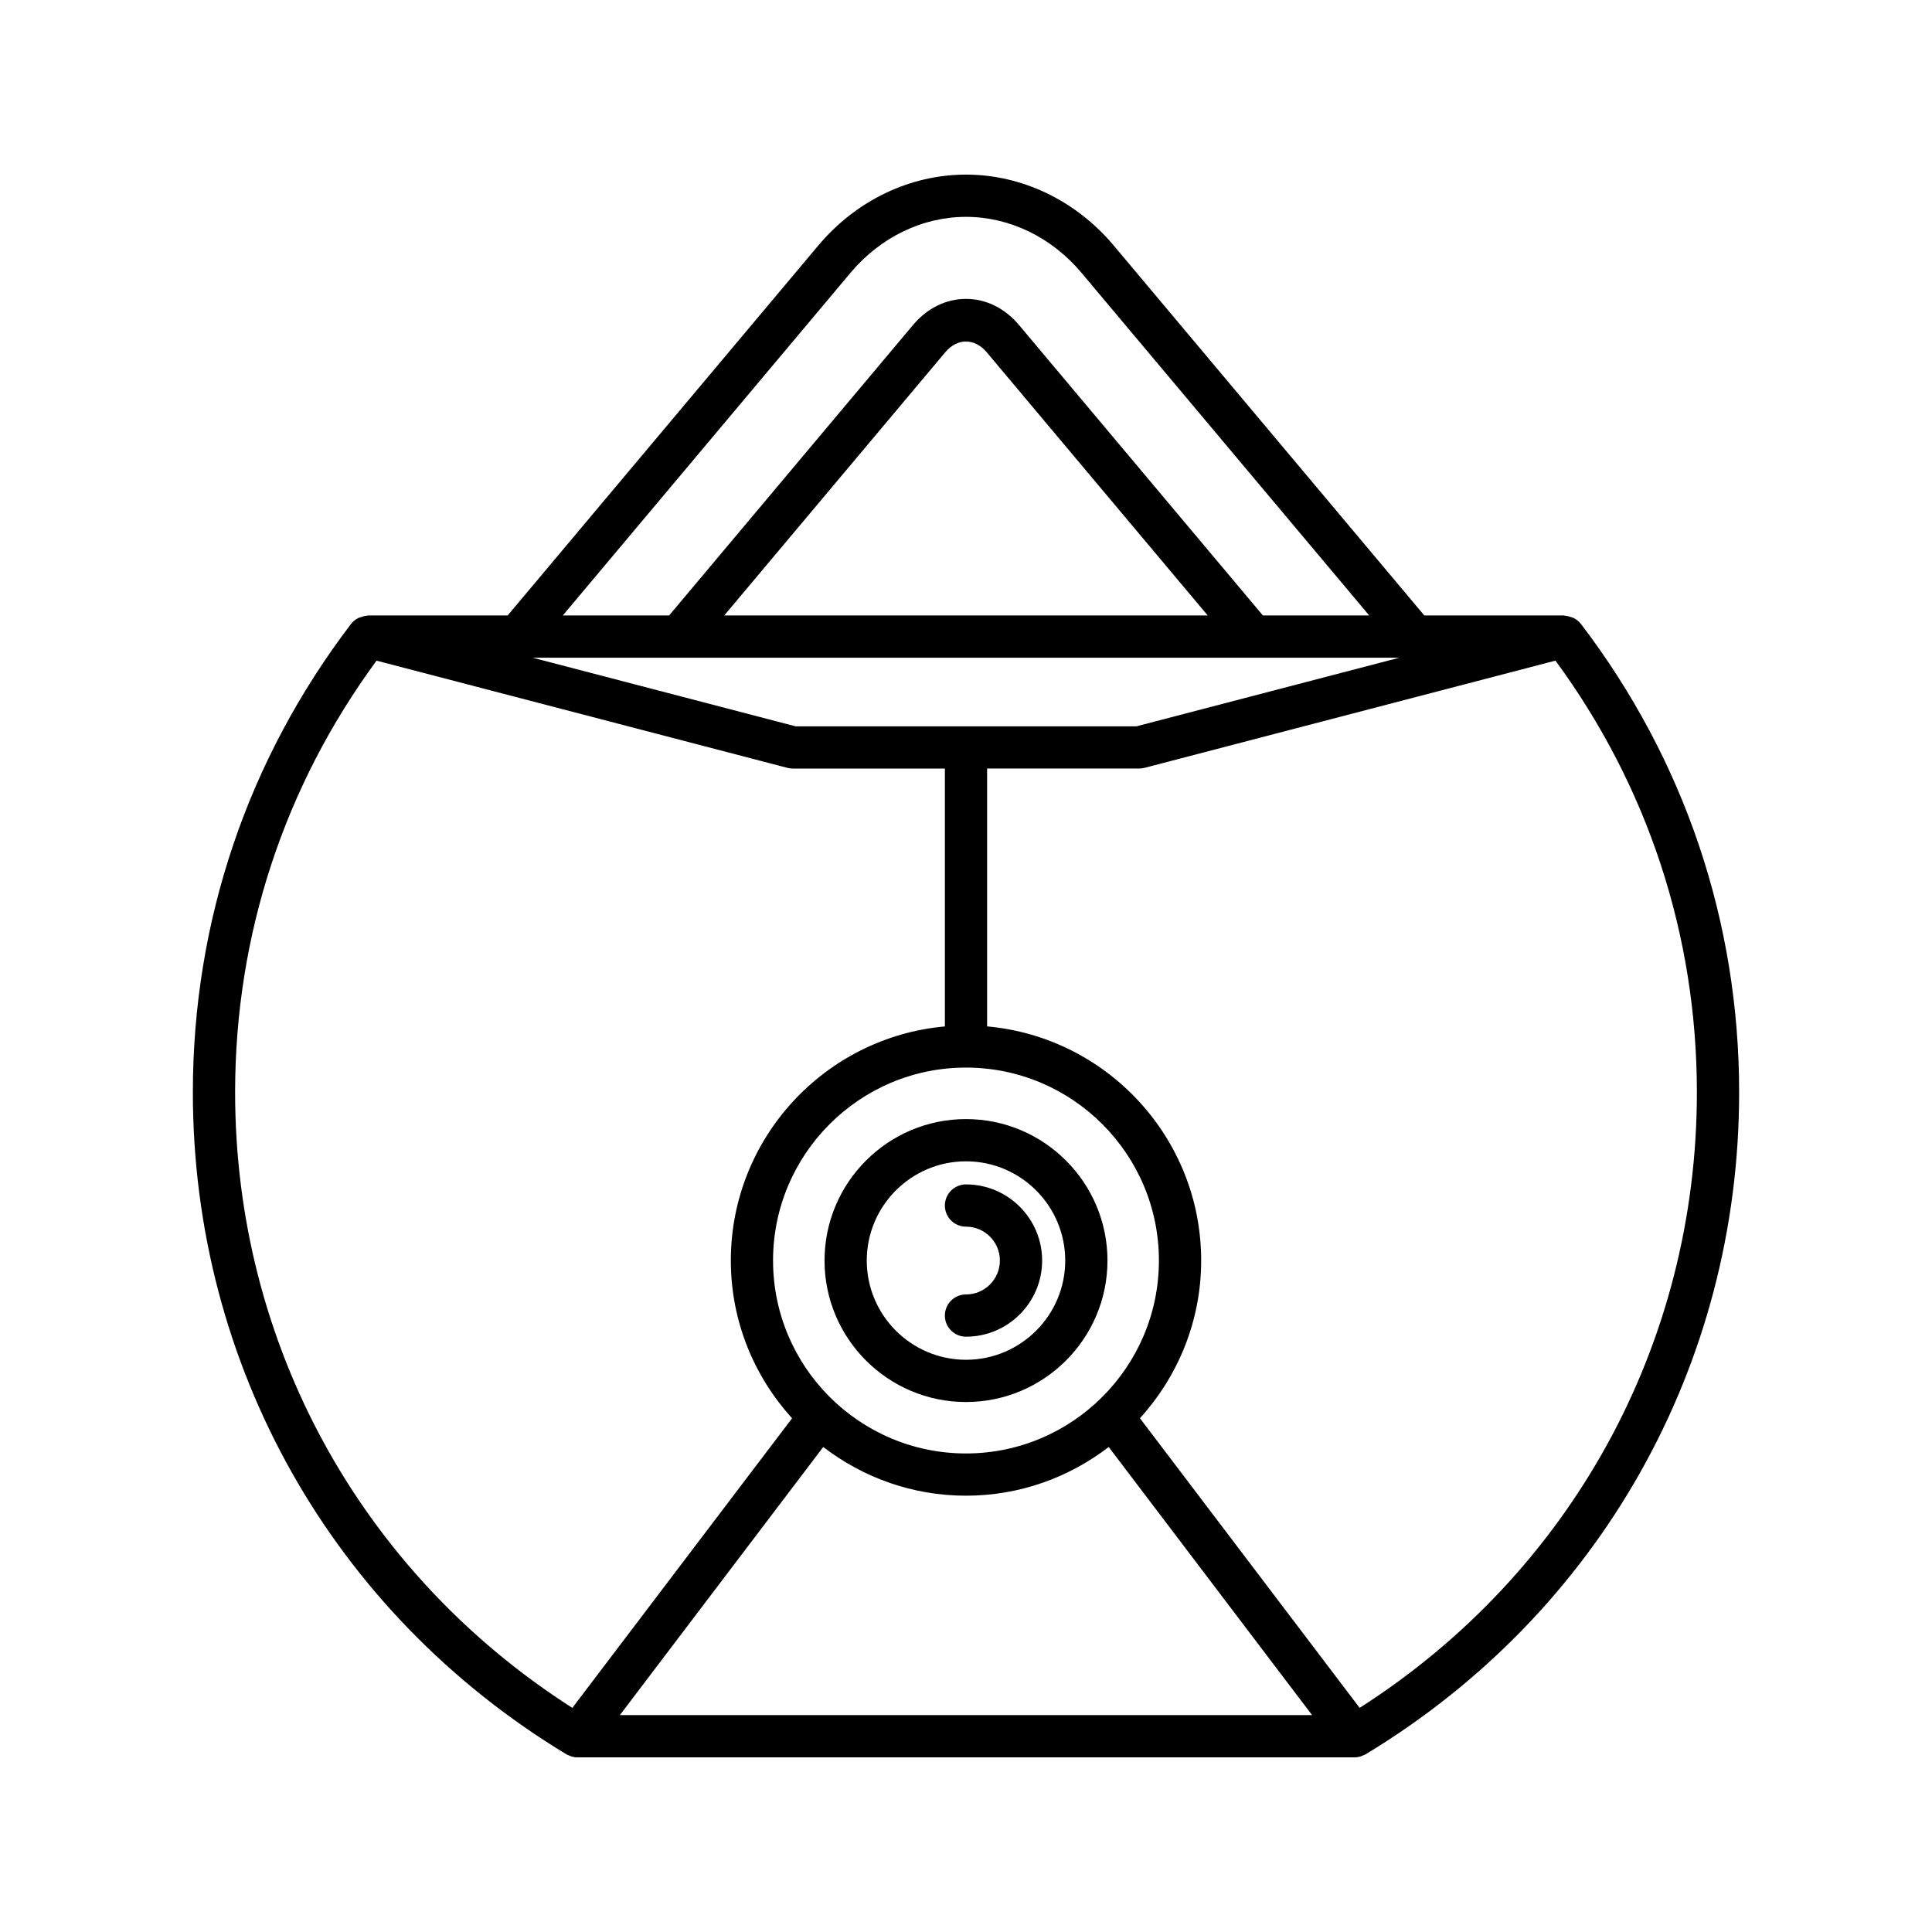 <?xml version="1.0" encoding="UTF-8"?>
<!-- Uploaded to: SVG Repo, www.svgrepo.com, Generator: SVG Repo Mixer Tools -->
<svg fill="#000000" width="800px" height="800px" version="1.1" viewBox="144 144 512 512" xmlns="http://www.w3.org/2000/svg">
 <g>
  <path d="m562.91 309.3c-0.488-0.633-1.113-1.117-1.809-1.488-0.246-0.133-0.516-0.18-0.777-0.273-0.484-0.176-0.961-0.312-1.484-0.348-0.129-0.008-0.242-0.086-0.371-0.086h-37.012l-82.293-98.02c-10.043-11.957-24.32-18.812-39.168-18.812-14.852 0-29.129 6.859-39.168 18.82l-82.293 98.008h-37.016c-0.133 0-0.242 0.078-0.371 0.086-0.527 0.035-1.012 0.176-1.5 0.352-0.258 0.094-0.52 0.137-0.762 0.266-0.699 0.371-1.328 0.859-1.816 1.496h-0.004c-27.445 35.965-41.957 78.906-41.957 124.19 0 72.348 37.008 137.93 98.992 175.42 0.242 0.148 0.516 0.227 0.777 0.336 0.164 0.066 0.32 0.16 0.488 0.211 0.516 0.156 1.051 0.254 1.598 0.258 0.012 0 0.02 0.004 0.031 0.004h0.004 0.004 205.99 0.004 0.004c0.012 0 0.02-0.004 0.031-0.004 0.547-0.004 1.078-0.098 1.598-0.258 0.168-0.051 0.324-0.145 0.488-0.211 0.262-0.109 0.531-0.188 0.777-0.336 61.988-37.496 98.992-103.07 98.992-175.42 0-45.285-14.512-88.227-41.961-124.19-0.008 0-0.012 0-0.016-0.004zm-193.51-93.012c7.91-9.418 19.059-14.82 30.598-14.82 11.535 0 22.688 5.402 30.598 14.816l76.254 90.816h-28.176l-64.605-76.941c-3.766-4.484-8.762-6.949-14.074-6.949h-0.004c-5.309 0-10.305 2.473-14.066 6.953l-64.598 76.938h-28.176zm94.656 90.812h-128.12l58.562-69.742c3.199-3.809 7.797-3.801 10.996 0zm50.789 11.199-69.676 18.184-90.348-0.004-69.676-18.184zm-219.17 278.31c-56.023-35.84-89.367-96.41-89.367-163.12 0-41.574 12.969-81.039 37.48-114.41l108.91 28.418c0.461 0.121 0.938 0.18 1.414 0.18h40.293v68.34c-31.75 2.844-56.727 29.562-56.727 62.043 0 16.09 6.18 30.727 16.227 41.797zm104.32-169.69c28.195 0 51.129 22.938 51.129 51.129 0 28.195-22.938 51.133-51.129 51.133-28.195 0-51.129-22.938-51.129-51.129-0.004-28.191 22.934-51.133 51.129-51.133zm-91.723 171.6 53.895-71.051c10.504 8.059 23.594 12.906 37.828 12.906s27.324-4.848 37.828-12.906l53.895 71.051zm196.05-1.914-58.227-76.762c10.043-11.07 16.227-25.707 16.227-41.797 0-32.48-24.98-59.199-56.727-62.043v-68.336h40.293c0.477 0 0.953-0.059 1.414-0.18l108.91-28.418c24.512 33.379 37.48 72.84 37.48 114.41-0.004 66.711-33.348 127.28-89.367 163.12z"/>
  <path d="m400 515.55c20.676 0 37.492-16.816 37.492-37.492 0-20.672-16.82-37.492-37.492-37.492-20.676 0-37.492 16.82-37.492 37.496-0.004 20.672 16.816 37.488 37.492 37.488zm0-63.789c14.5 0 26.297 11.797 26.297 26.301 0 14.496-11.797 26.293-26.297 26.293s-26.297-11.797-26.297-26.293c-0.004-14.504 11.797-26.301 26.297-26.301z"/>
  <path d="m400 487.04c-3.09 0-5.598 2.504-5.598 5.598s2.508 5.598 5.598 5.598c11.125 0 20.176-9.055 20.176-20.176 0-11.125-9.051-20.18-20.176-20.18-3.09 0-5.598 2.504-5.598 5.598s2.508 5.598 5.598 5.598c4.953 0 8.98 4.027 8.98 8.98 0 4.957-4.027 8.984-8.98 8.984z"/>
 </g>
</svg>
